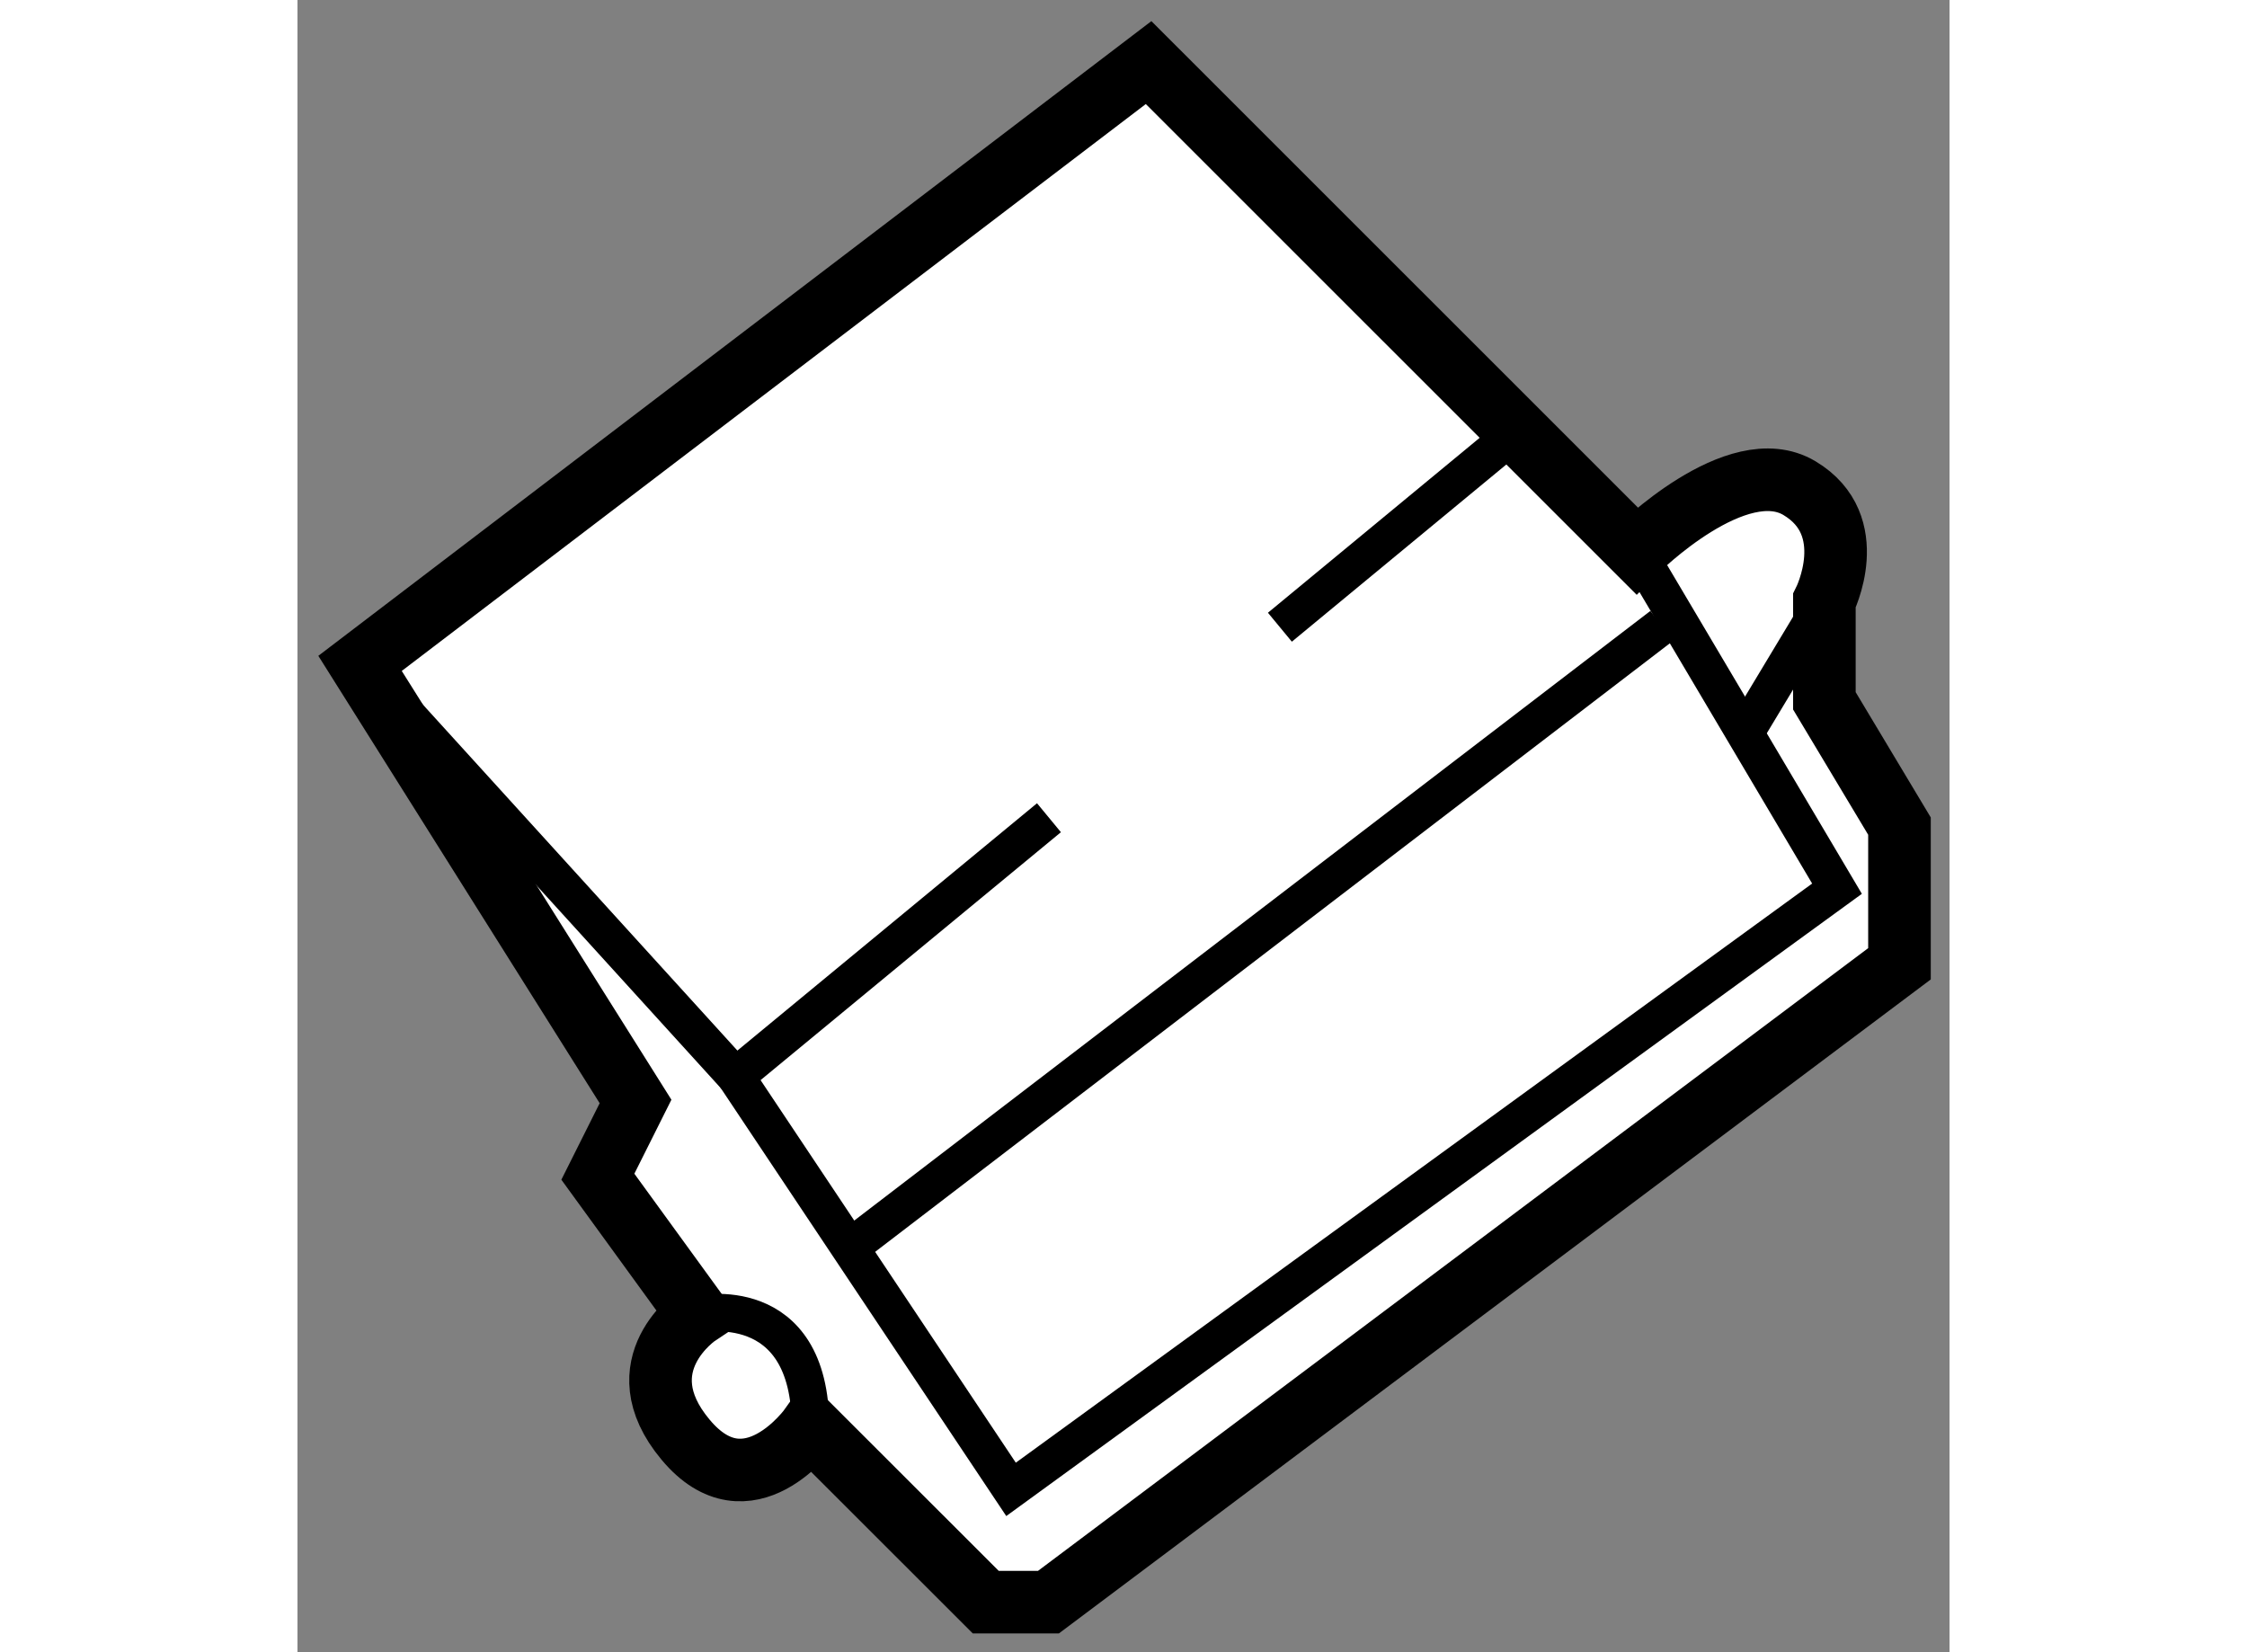 <?xml version="1.0" encoding="utf-8"?>
<!-- Generator: Adobe Illustrator 15.1.0, SVG Export Plug-In . SVG Version: 6.00 Build 0)  -->
<!DOCTYPE svg PUBLIC "-//W3C//DTD SVG 1.1//EN" "http://www.w3.org/Graphics/SVG/1.1/DTD/svg11.dtd">
<svg version="1.1" xmlns="http://www.w3.org/2000/svg" xmlns:xlink="http://www.w3.org/1999/xlink" x="0px" y="0px" width="244.8px"
	 height="180px" viewBox="170.352 150.041 13.199 13.2" enable-background="new 0 0 244.8 180" xml:space="preserve">
	
<rect x="170.352" y="150.041" width="13.199" height="13.2" fill="#808080" stroke="none"/>
	
<g><path fill="#FFFFFF" stroke="#000000" stroke-width="0.5" d="M181.052,154.44l-3.9-3.899l-6.3,4.8l2.201,3.5l-0.301,0.601
			l0.8,1.101c0,0-0.601,0.399-0.1,0.999c0.5,0.601,0.999-0.1,0.999-0.1l1.4,1.399h0.501l6.799-5.1v-1.1l-0.6-1.001v-0.799
			c0,0,0.301-0.601-0.199-0.9C181.852,153.642,181.052,154.44,181.052,154.44z"></path><polyline fill="none" stroke="#000000" stroke-width="0.3" points="176.356,156.574 173.852,158.641 176.053,161.94 
			182.652,157.141 181.052,154.44 		"></polyline><line fill="none" stroke="#000000" stroke-width="0.3" x1="180.151" y1="153.441" x2="178.201" y2="155.052"></line><path fill="none" stroke="#000000" stroke-width="0.3" d="M173.552,160.542c0,0,0.899-0.199,0.899,0.899"></path><line fill="none" stroke="#000000" stroke-width="0.3" x1="181.252" y1="155.041" x2="174.853" y2="159.941"></line><line fill="none" stroke="#000000" stroke-width="0.3" x1="173.852" y1="158.641" x2="170.852" y2="155.341"></line><line fill="none" stroke="#000000" stroke-width="0.3" x1="182.552" y1="154.842" x2="181.951" y2="155.841"></line></g>


</svg>
